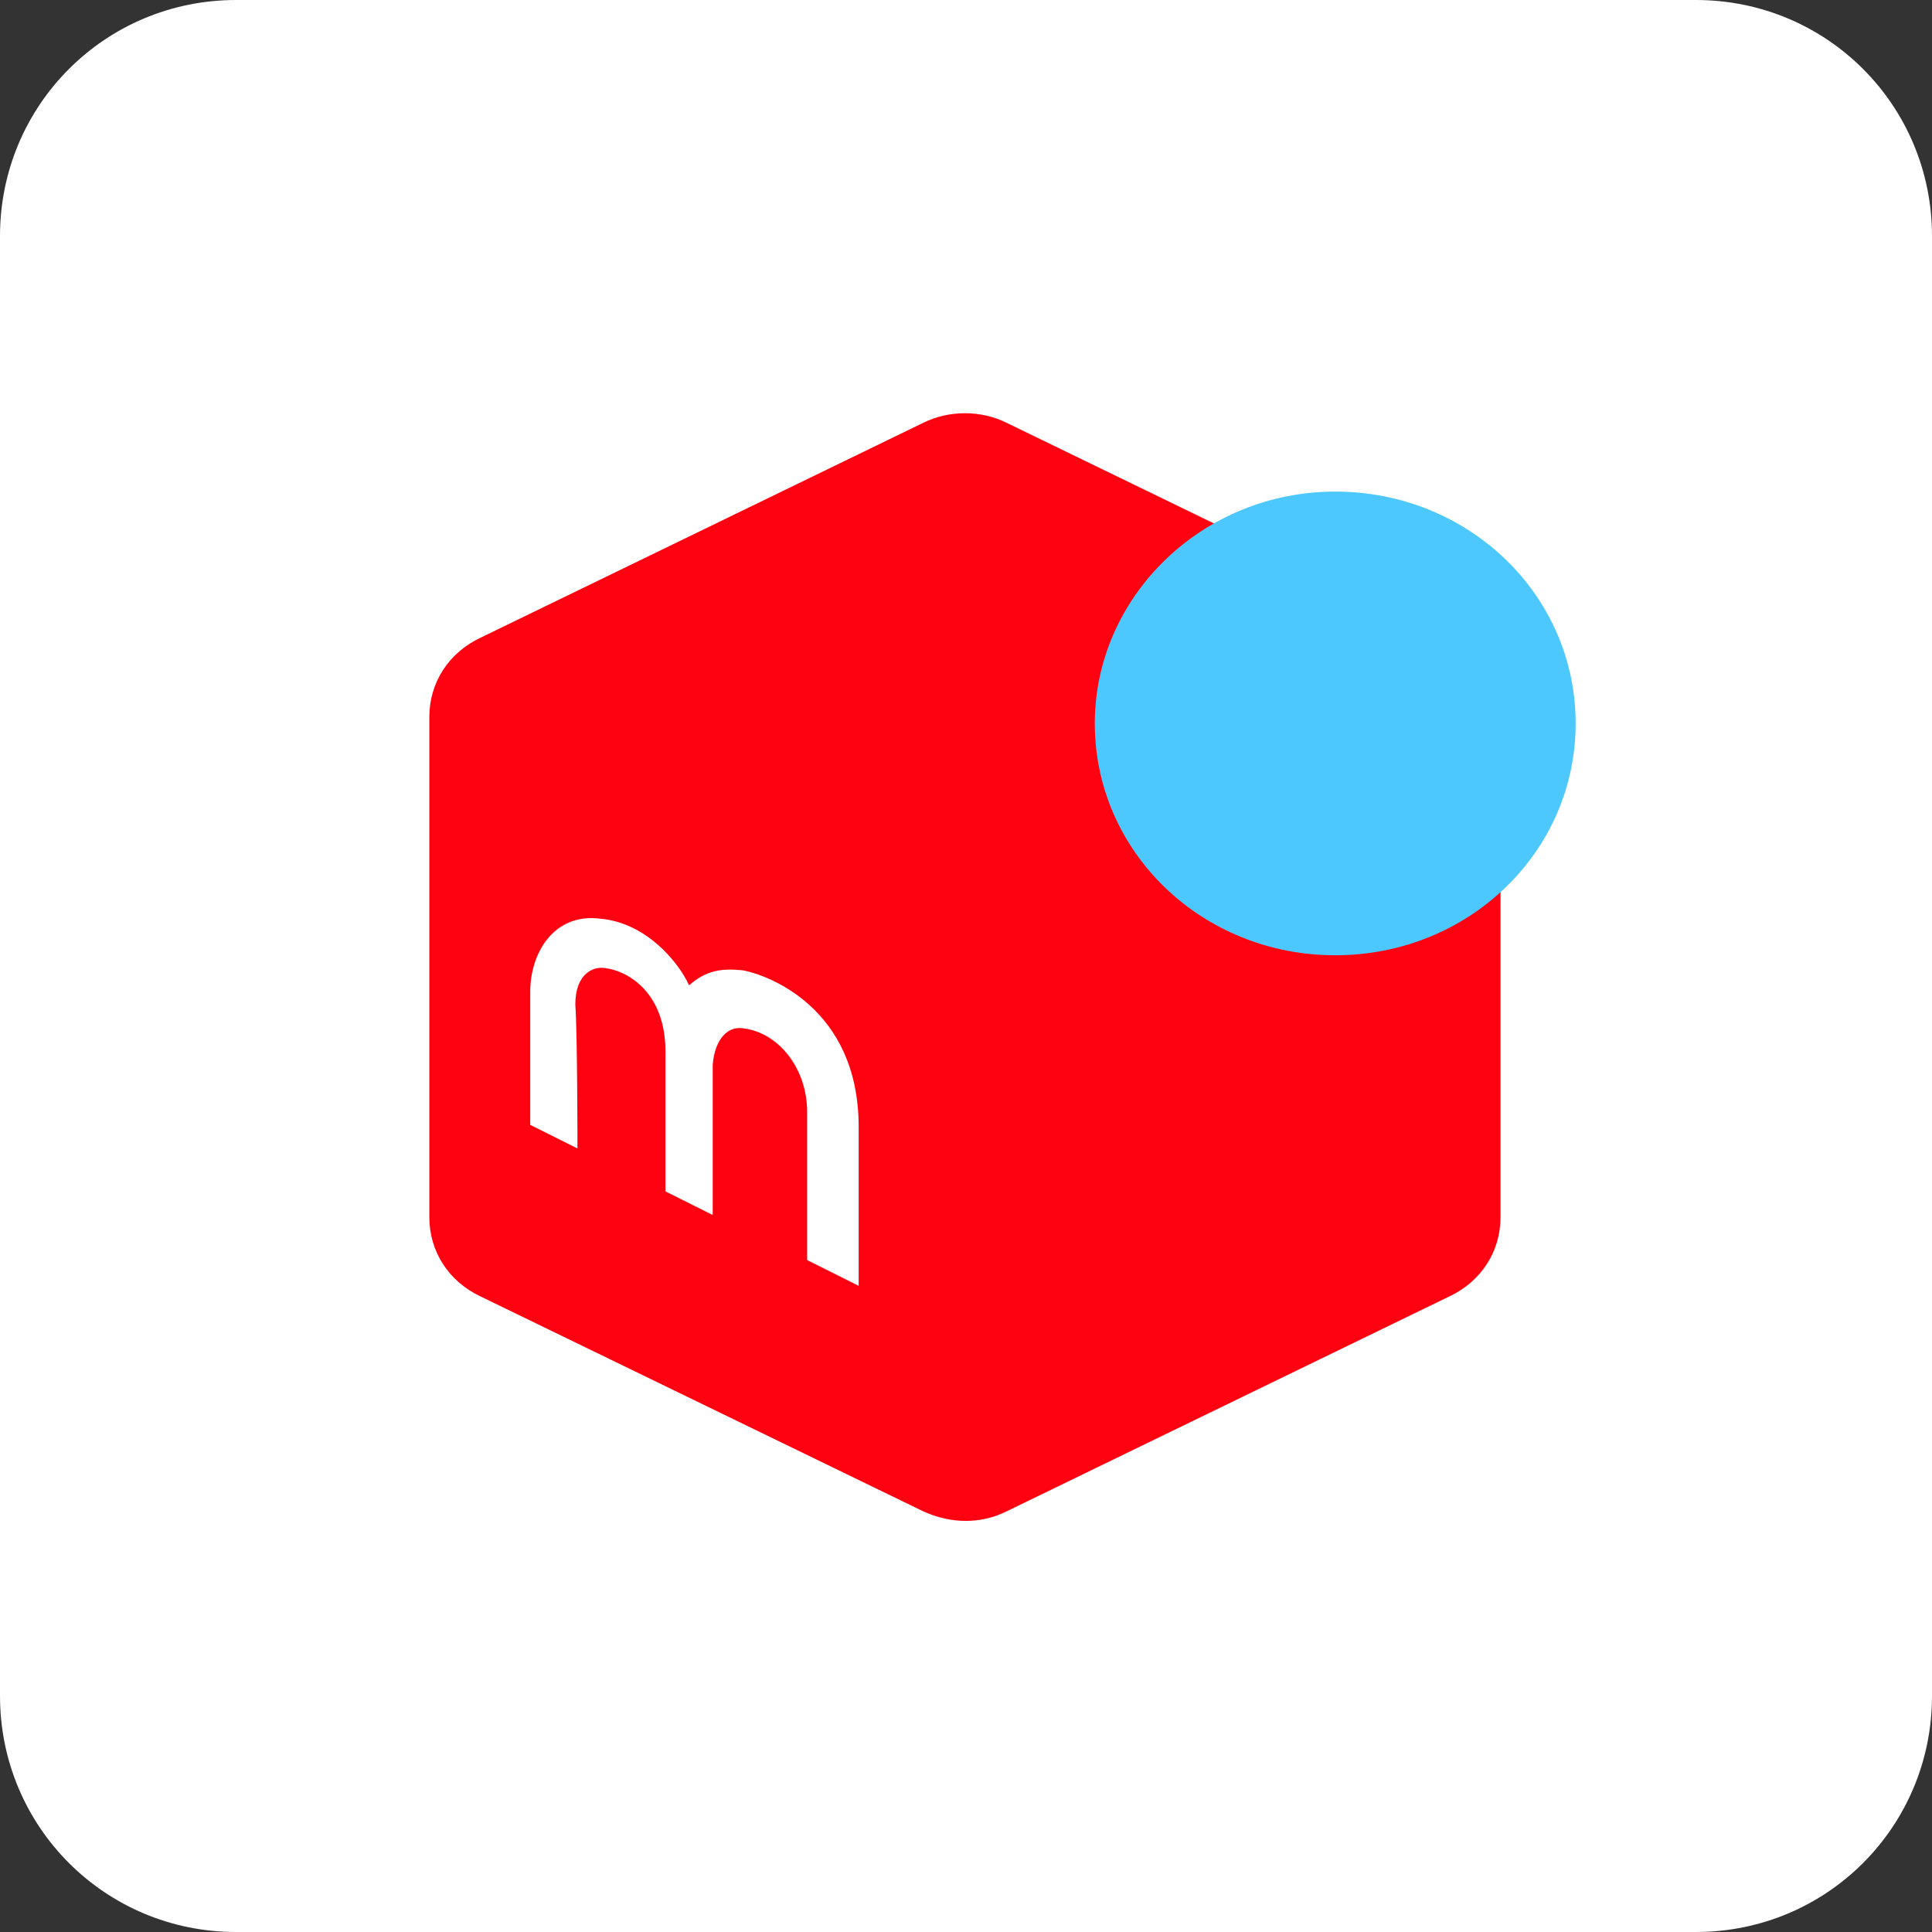 <svg version="1.1" id="レイヤー_1" xmlns="http://www.w3.org/2000/svg" x="0" y="0" viewBox="0 0 90 90" style="enable-background:new 0 0 90 90" xml:space="preserve"><rect x="0" y="0" width="90" height="90" fill="#333333" stroke="none"/><style>.st0{fill:#fff}</style><switch><g><path class="st0" d="M79 90H11C4.9 90 0 85.1 0 79V11C0 4.9 4.9 0 11 0h68c6.1 0 11 4.9 11 11v68c0 6.1-4.9 11-11 11z"/><path d="m46.9 70.4 20.6-10c1.5-.7 2.4-2.1 2.4-3.7V33.4c0-1.6-.9-3-2.4-3.7l-20.6-10c-1.2-.6-2.7-.6-3.9 0l-20.6 10c-1.5.7-2.4 2.1-2.4 3.7v23.3c0 1.6.9 3 2.4 3.7l20.6 10c1.3.6 2.7.6 3.9 0z" style="fill:#ff0211"/><path d="M62.2 44.5c6.2 0 11.2-4.8 11.2-10.8 0-6-5-10.8-11.2-10.8C56 22.9 51 27.8 51 33.7c0 6 5 10.8 11.2 10.8z" style="fill:#4dc8ff"/><path class="st0" d="m26.9 53.5-2.2-1.1v-6.2c0-1.8 1.1-3.7 3.3-3.4 2.1.2 3.6 2 4.1 3.1.8-.7 1.5-.8 2.5-.7 1.1.2 5.4 1.7 5.4 7.3v7.4l-2.4-1.2v-6.9c0-2-1.3-3.7-3-3.9-.7-.1-1.3.5-1.4 1.7v7L31 55.5V49c0-2.9-1.9-3.8-2.8-3.9-.5-.1-1.4.2-1.4 1.7.1 1.3.1 6.7.1 6.7z"/></g></switch></svg>